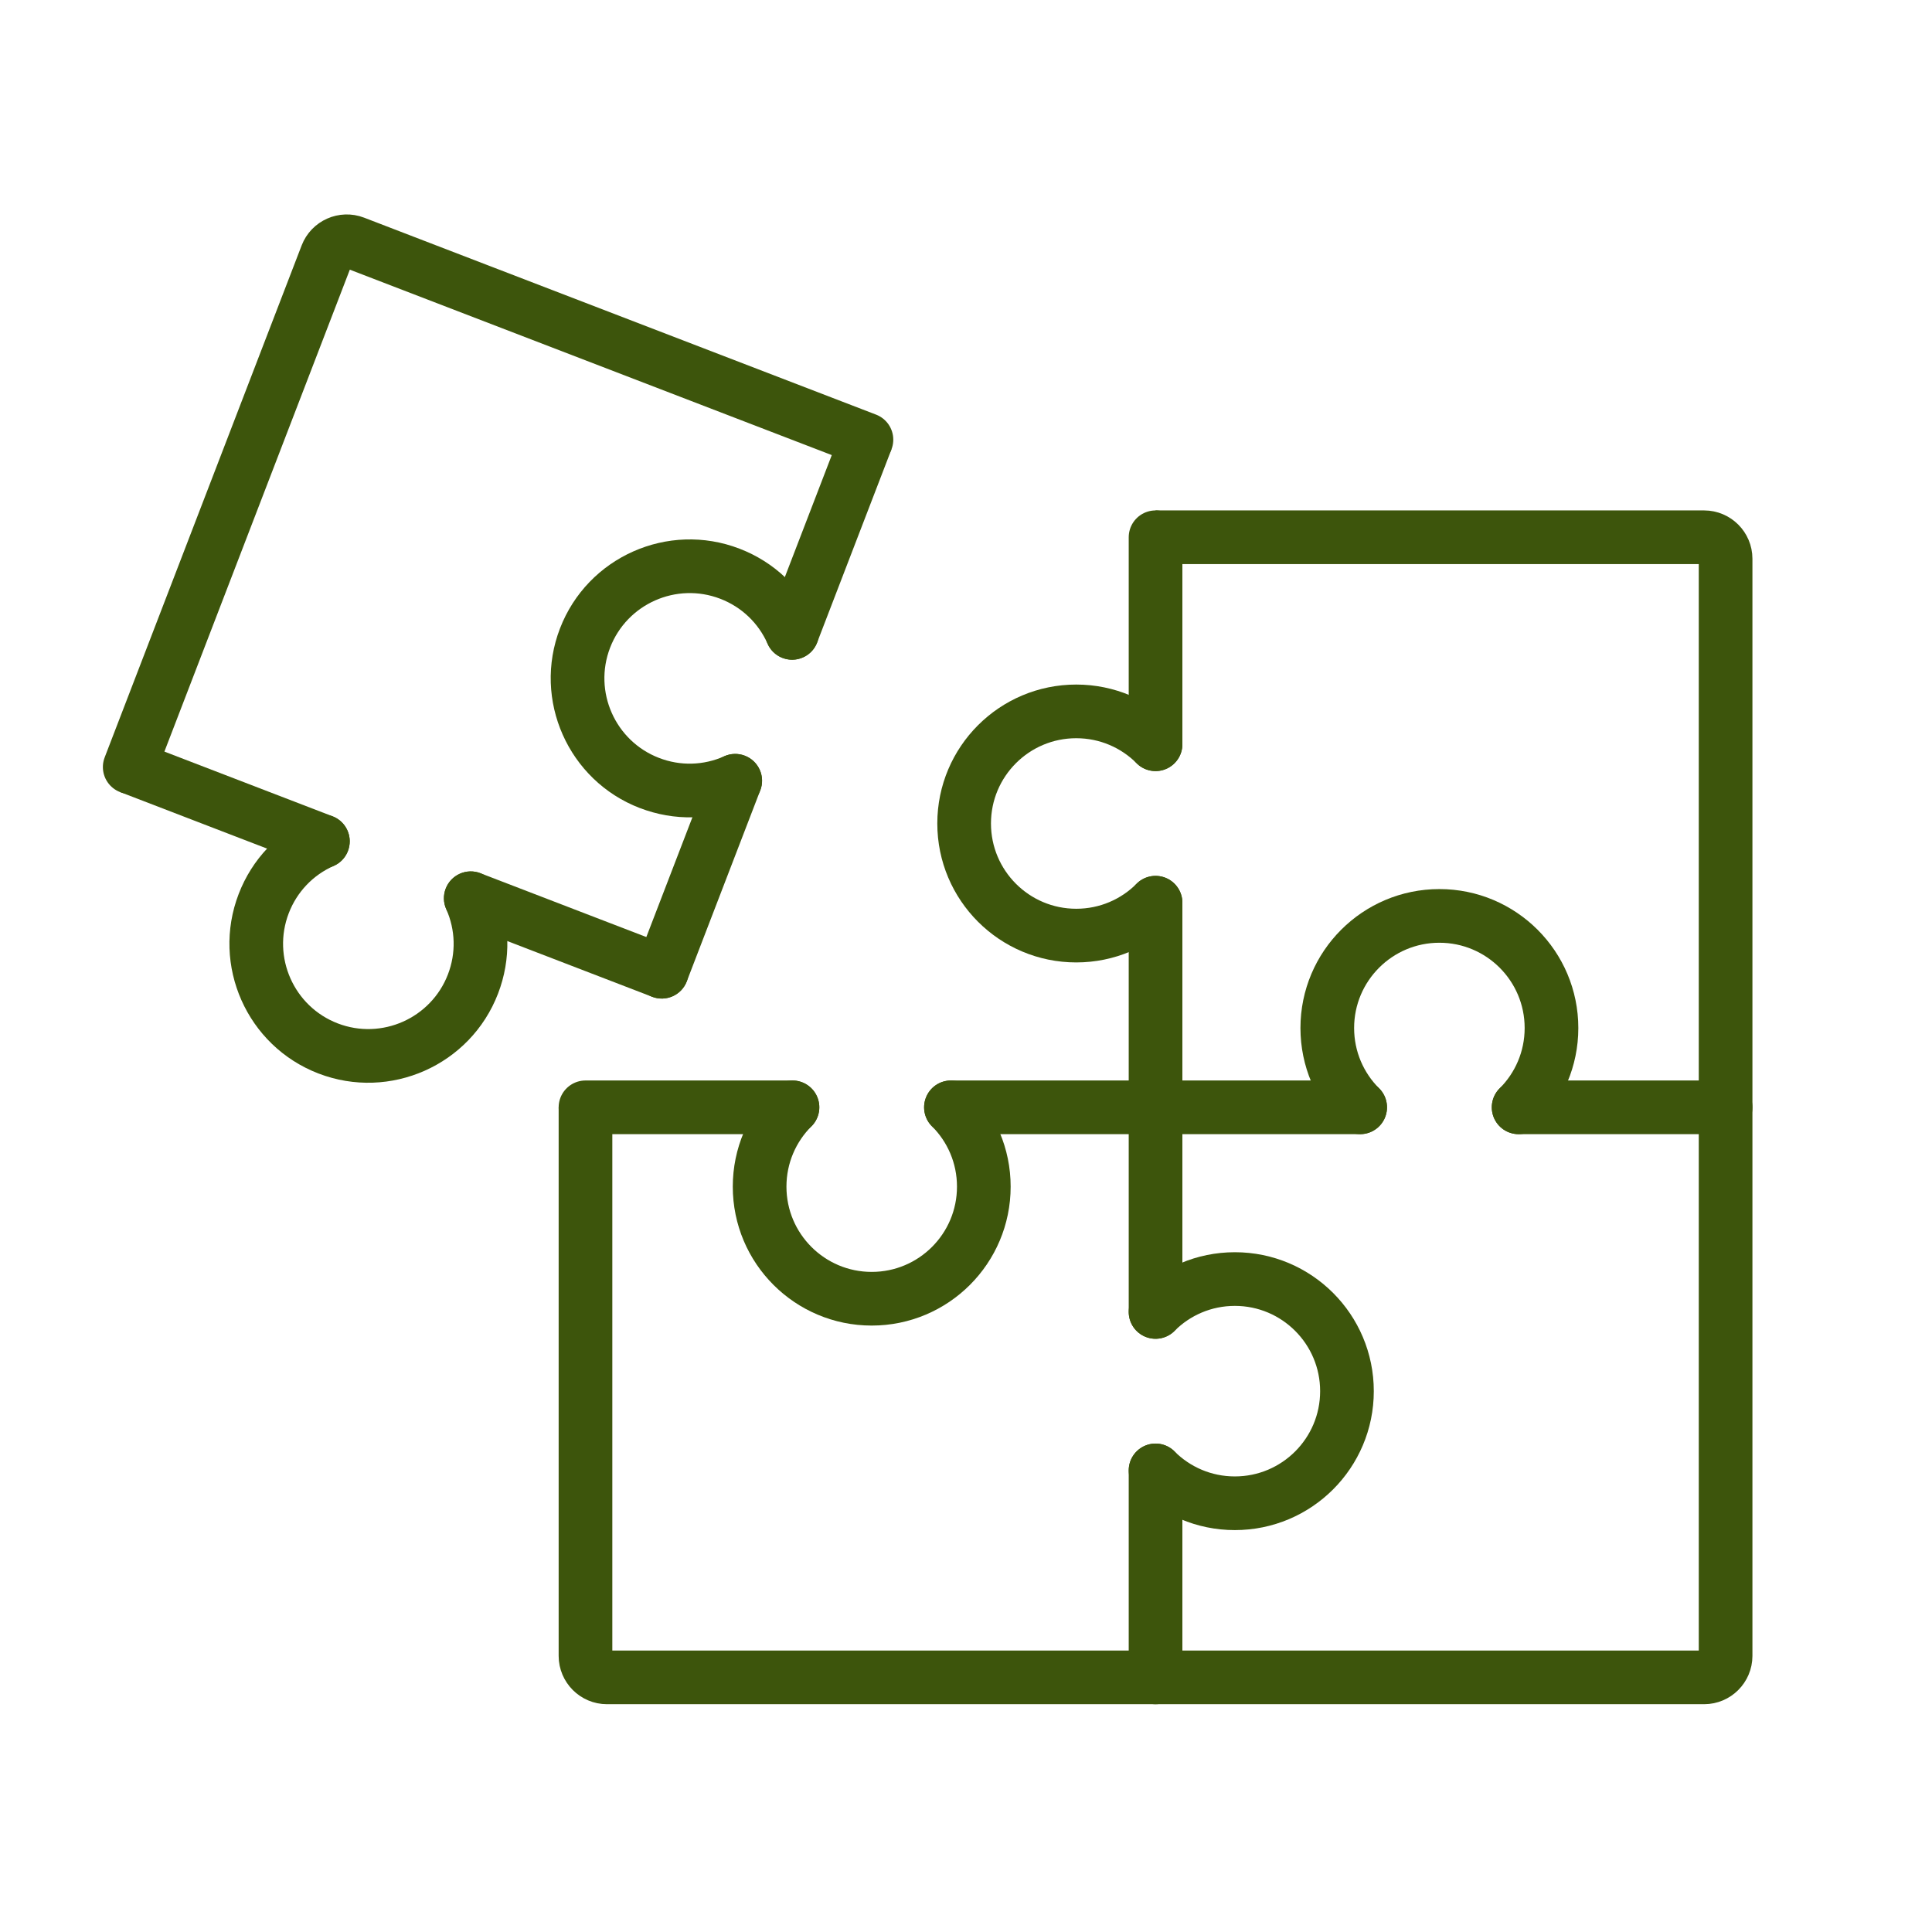 <?xml version="1.0" encoding="UTF-8"?> <svg xmlns="http://www.w3.org/2000/svg" id="Layer_5" data-name="Layer 5" viewBox="0 0 1080 1080"><defs><style> .cls-1 { fill: #3d550c; stroke-width: 0px; } .cls-2, .cls-3 { stroke-miterlimit: 10; } .cls-2, .cls-3, .cls-4 { fill: none; stroke: #3d550c; stroke-width: 30px; } .cls-2, .cls-4 { stroke-linecap: round; } .cls-4 { stroke-linejoin: round; } </style></defs><path class="cls-3" d="m645.96,300.33h306.66c6.6,0,12,5.4,12,12v613.33c0,6.6-5.4,12-12,12H339.29c-6.6,0-12-5.4-12-12v-306.67"></path><g><path class="cls-4" d="m760.34,619c-11.36-11.34-18.38-27.01-18.38-44.33,0-34.61,28.06-62.67,62.67-62.67s62.66,28.06,62.66,62.67c0,17.32-7.02,32.99-18.37,44.33"></path><line class="cls-4" x1="760.34" y1="619" x2="640.63" y2="619"></line><line class="cls-4" x1="964.63" y1="619" x2="848.92" y2="619"></line></g><g><path class="cls-4" d="m531.58,619c11.36,11.34,18.38,27.01,18.38,44.33,0,34.61-28.06,62.67-62.67,62.67s-62.66-28.06-62.66-62.67c0-17.32,7.02-32.99,18.37-44.33"></path><line class="cls-4" x1="531.58" y1="619" x2="651.29" y2="619"></line><line class="cls-4" x1="327.29" y1="619" x2="443" y2="619"></line></g><g><path class="cls-4" d="m645.96,504.62c-11.34,11.36-27.01,18.38-44.33,18.38-34.61,0-62.67-28.06-62.67-62.67s28.06-62.66,62.67-62.66c17.32,0,32.99,7.02,44.33,18.37"></path><line class="cls-4" x1="645.96" y1="504.62" x2="645.96" y2="624.33"></line><line class="cls-4" x1="645.96" y1="300.33" x2="645.96" y2="416.04"></line></g><g><path class="cls-4" d="m645.96,733.38c11.34-11.36,27.01-18.38,44.33-18.38,34.61,0,62.67,28.06,62.67,62.67s-28.06,62.66-62.67,62.66c-17.32,0-32.99-7.02-44.33-18.37"></path><line class="cls-4" x1="645.96" y1="733.38" x2="645.96" y2="613.67"></line><line class="cls-4" x1="645.96" y1="937.67" x2="645.96" y2="821.96"></line></g><g><path class="cls-2" d="m72.51,428.78l110.12-286.22c2.37-6.16,9.35-9.26,15.51-6.89l286.21,110.11"></path><g><g><path class="cls-1" d="m178.02,600.09c-39.97-15.38-59.97-60.4-44.59-100.38,7.45-19.38,22.01-34.68,40.98-43.1,7.57-3.36,16.43.05,19.79,7.63,3.36,7.57-.05,16.43-7.63,19.79-11.64,5.17-20.57,14.56-25.15,26.45-9.44,24.53,2.84,52.17,27.36,61.6,24.53,9.44,52.17-2.84,61.61-27.37,4.58-11.89,4.24-24.85-.94-36.48-3.37-7.57.03-16.43,7.6-19.81,7.57-3.37,16.43.03,19.81,7.6,8.45,18.96,8.99,40.08,1.53,59.46-15.38,39.97-60.41,59.98-100.38,44.6Z"></path><path class="cls-1" d="m364.53,557.2l-106.75-41.07c-7.73-2.97-11.59-11.65-8.61-19.39,2.97-7.73,11.65-11.59,19.39-8.61l106.75,41.07c7.73,2.97,11.59,11.65,8.61,19.39-2.97,7.73-11.65,11.59-19.39,8.61Z"></path><path class="cls-1" d="m194.5,475.71c-.28.73-.61,1.42-.98,2.07-.22.39-.46.75-.71,1.11-.1.15-.21.3-.33.45-.39.53-.81,1.02-1.26,1.47-.14.15-.29.3-.43.43-.3.29-.63.57-.96.83-.2.16-.4.31-.6.45-.19.14-.41.28-.62.41-.17.12-.36.23-.53.33-.47.28-.96.53-1.48.76-3.5,1.56-7.61,1.78-11.47.29l-107.99-41.55,10.77-28,107.99,41.55c.73.28,1.42.61,2.07.98.39.22.75.45,1.1.7.2.14.4.28.59.43.17.13.35.27.52.41.58.49,1.12,1.02,1.61,1.58.14.16.28.31.4.47.19.22.36.45.53.69.15.2.29.41.42.62.15.21.27.43.39.64.13.22.25.45.36.67.38.75.69,1.51.94,2.31.05.18.11.36.16.54.07.24.13.48.18.71,0,.01.01.03,0,.04.05.23.1.48.13.72.05.24.08.48.11.73.02.24.05.48.07.73.05.74.05,1.49-.03,2.24-.01.22-.03.45-.07.67-.06.44-.13.86-.22,1.29-.17.74-.38,1.47-.66,2.2Z"></path></g><g><path class="cls-1" d="m357.63,451.69c-39.97-15.38-59.98-60.41-44.6-100.38,15.38-39.97,60.4-59.97,100.38-44.59,19.38,7.45,34.68,22.01,43.1,40.98,3.36,7.57-.05,16.43-7.63,19.8-7.57,3.36-16.43-.05-19.79-7.63-5.17-11.64-14.56-20.57-26.45-25.15-24.53-9.44-52.17,2.84-61.6,27.36-9.44,24.53,2.84,52.17,27.37,61.61,11.89,4.58,24.85,4.24,36.48-.94,7.57-3.37,16.43.03,19.81,7.6,3.37,7.57-.03,16.43-7.6,19.8-18.96,8.45-40.08,8.99-59.46,1.53Z"></path><path class="cls-1" d="m364.53,557.2c-7.73-2.97-11.59-11.65-8.61-19.39l41.07-106.75c2.97-7.73,11.65-11.59,19.39-8.61,7.73,2.97,11.59,11.65,8.61,19.39l-41.07,106.75c-2.97,7.73-11.65,11.59-19.39,8.61Z"></path><path class="cls-1" d="m498.34,251.17l-41.55,107.99c-.28.73-.61,1.42-.98,2.08-.22.38-.46.75-.7,1.1-.14.2-.28.4-.43.59-.13.17-.27.35-.41.52-.65.78-1.37,1.48-2.15,2.09-.2.16-.4.31-.6.45-.19.14-.41.28-.62.41-.2.14-.42.27-.64.39-.44.26-.91.5-1.37.69-.44.2-.88.37-1.34.52-.69.23-1.39.41-2.11.54-.23.04-.46.08-.69.11-.21.03-.43.05-.64.07-.6.06-1.21.07-1.82.05-.22-.01-.44-.02-.66-.04-.24-.02-.48-.04-.71-.07-1.17-.15-2.35-.44-3.5-.88-.73-.28-1.42-.61-2.07-.98-.38-.22-.75-.46-1.1-.7-.2-.14-.4-.28-.59-.43-.17-.13-.35-.27-.52-.41-.58-.49-1.12-1.02-1.61-1.58-.17-.18-.32-.38-.48-.57-.31-.39-.61-.79-.87-1.22-.14-.2-.27-.42-.39-.64-.25-.44-.48-.89-.69-1.37-.04-.07-.07-.13-.1-.2-1.47-3.46-1.66-7.47-.2-11.27l41.55-107.99,28,10.77Z"></path></g></g></g></svg> 